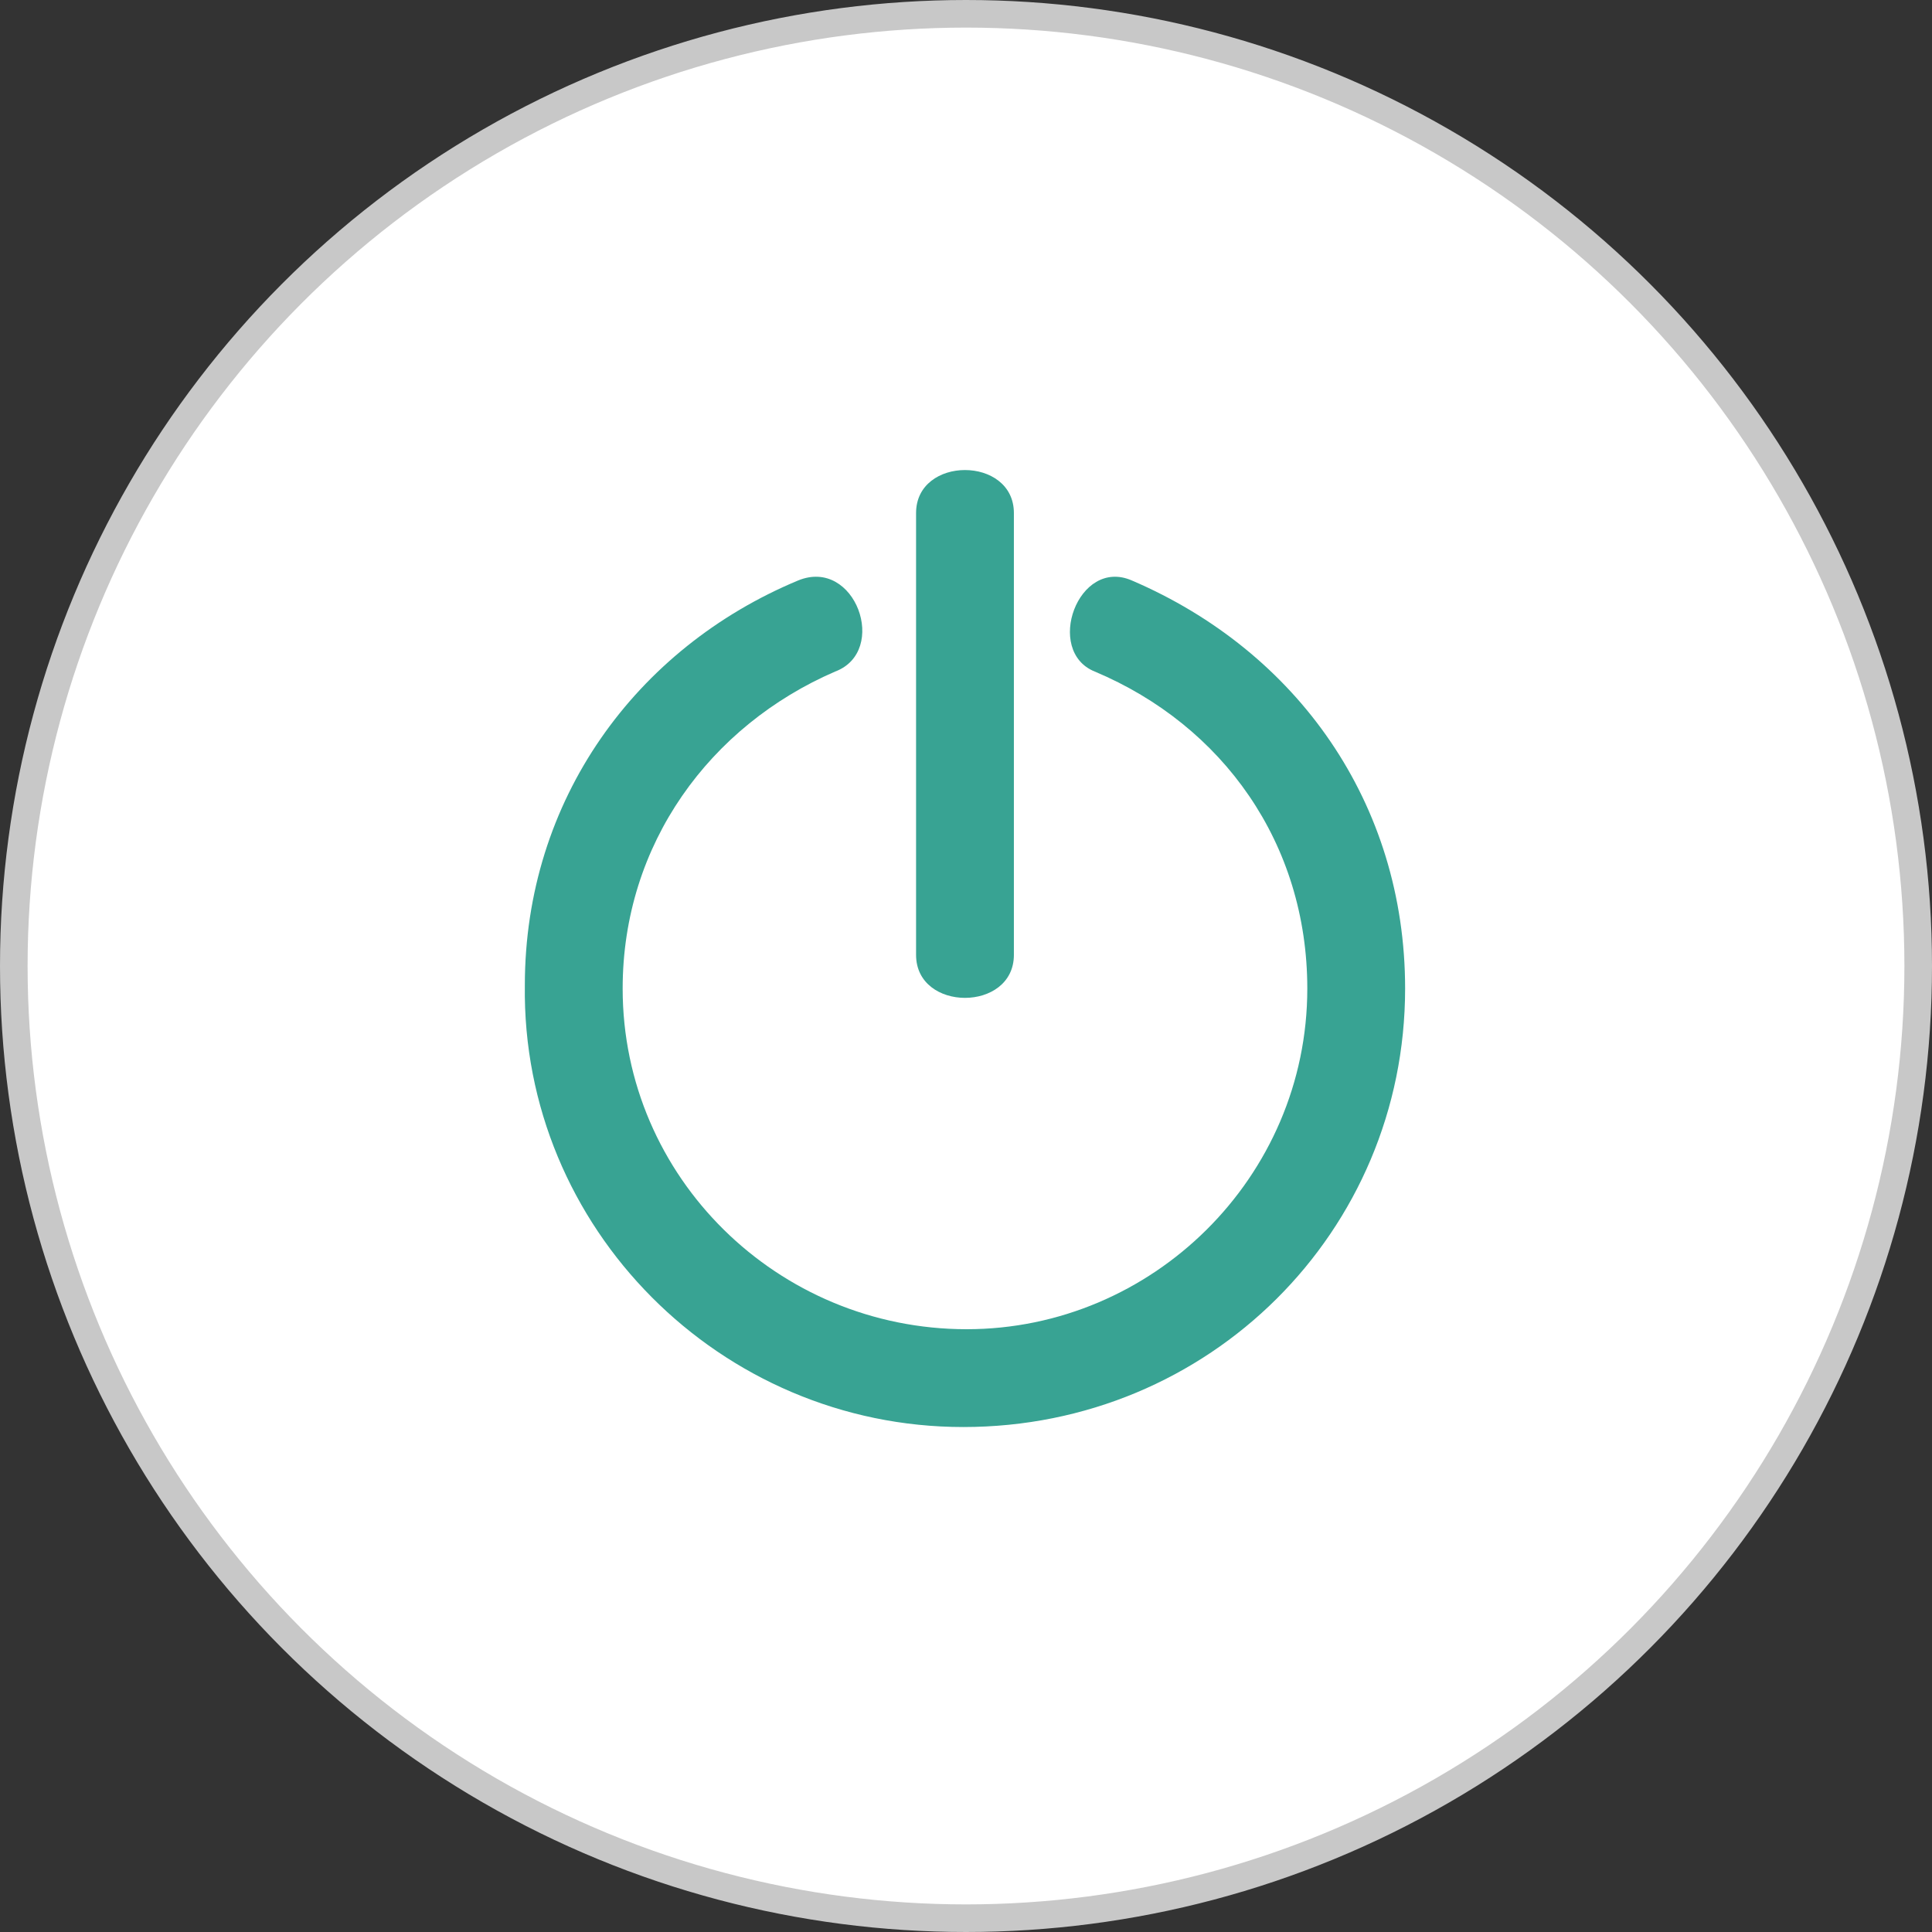 <?xml version="1.0" encoding="UTF-8"?>
<svg width="70px" height="70px" viewBox="0 0 70 70" version="1.1" xmlns="http://www.w3.org/2000/svg" xmlns:xlink="http://www.w3.org/1999/xlink">
    <rect x="0" y="0" width="70" height="70" fill="#333333" stroke="none"/>
    <!-- Generator: Sketch 55.2 (78181) - https://sketchapp.com -->
    <title>ICONS/OFF ICONS</title>
    <desc>Created with Sketch.</desc>
    <g id="Sustainable-Energy" stroke="none" stroke-width="1" fill="none" fill-rule="evenodd">
        <g transform="translate(-1045, -843)" id="4">
            <g transform="translate(325, 843)">
                <g id="TURN-OFF" transform="translate(615, 0)">
                    <g id="ICONS/OFF-ICONS" transform="translate(105, 0)">
                        <g id="Group">
                            <circle id="Oval" stroke="#C8C8C8" fill="#FFFFFF" cx="35" cy="35" r="34.5"></circle>
                            <g id="Unknown-2" transform="translate(19, 17)" fill="#38A393" fill-rule="nonzero">
                                <path d="M17.735,1.589 L17.735,17.597 C17.735,19.674 14.191,19.674 14.191,17.597 L14.191,1.589 C14.191,-0.489 17.735,-0.489 17.735,1.589 Z" id="Path"></path>
                                <path d="M28.366,18.818 C28.366,13.564 25.311,9.287 20.667,7.332 C18.834,6.599 20.056,3.177 22.012,4.033 C27.999,6.599 31.91,12.098 31.91,18.818 C31.91,27.617 24.822,34.704 15.902,34.704 C7.103,34.704 -0.106,27.495 0.016,18.696 C0.016,11.975 4.048,6.476 9.914,4.033 C11.991,3.177 13.213,6.599 11.258,7.332 C6.737,9.287 3.56,13.564 3.56,18.818 C3.56,25.662 9.181,31.16 16.024,31.16 C22.745,31.16 28.366,25.662 28.366,18.818 Z" id="Path"></path>
                            </g>
                        </g>
                    </g>
                </g>
            </g>
        </g>
    </g>
</svg>